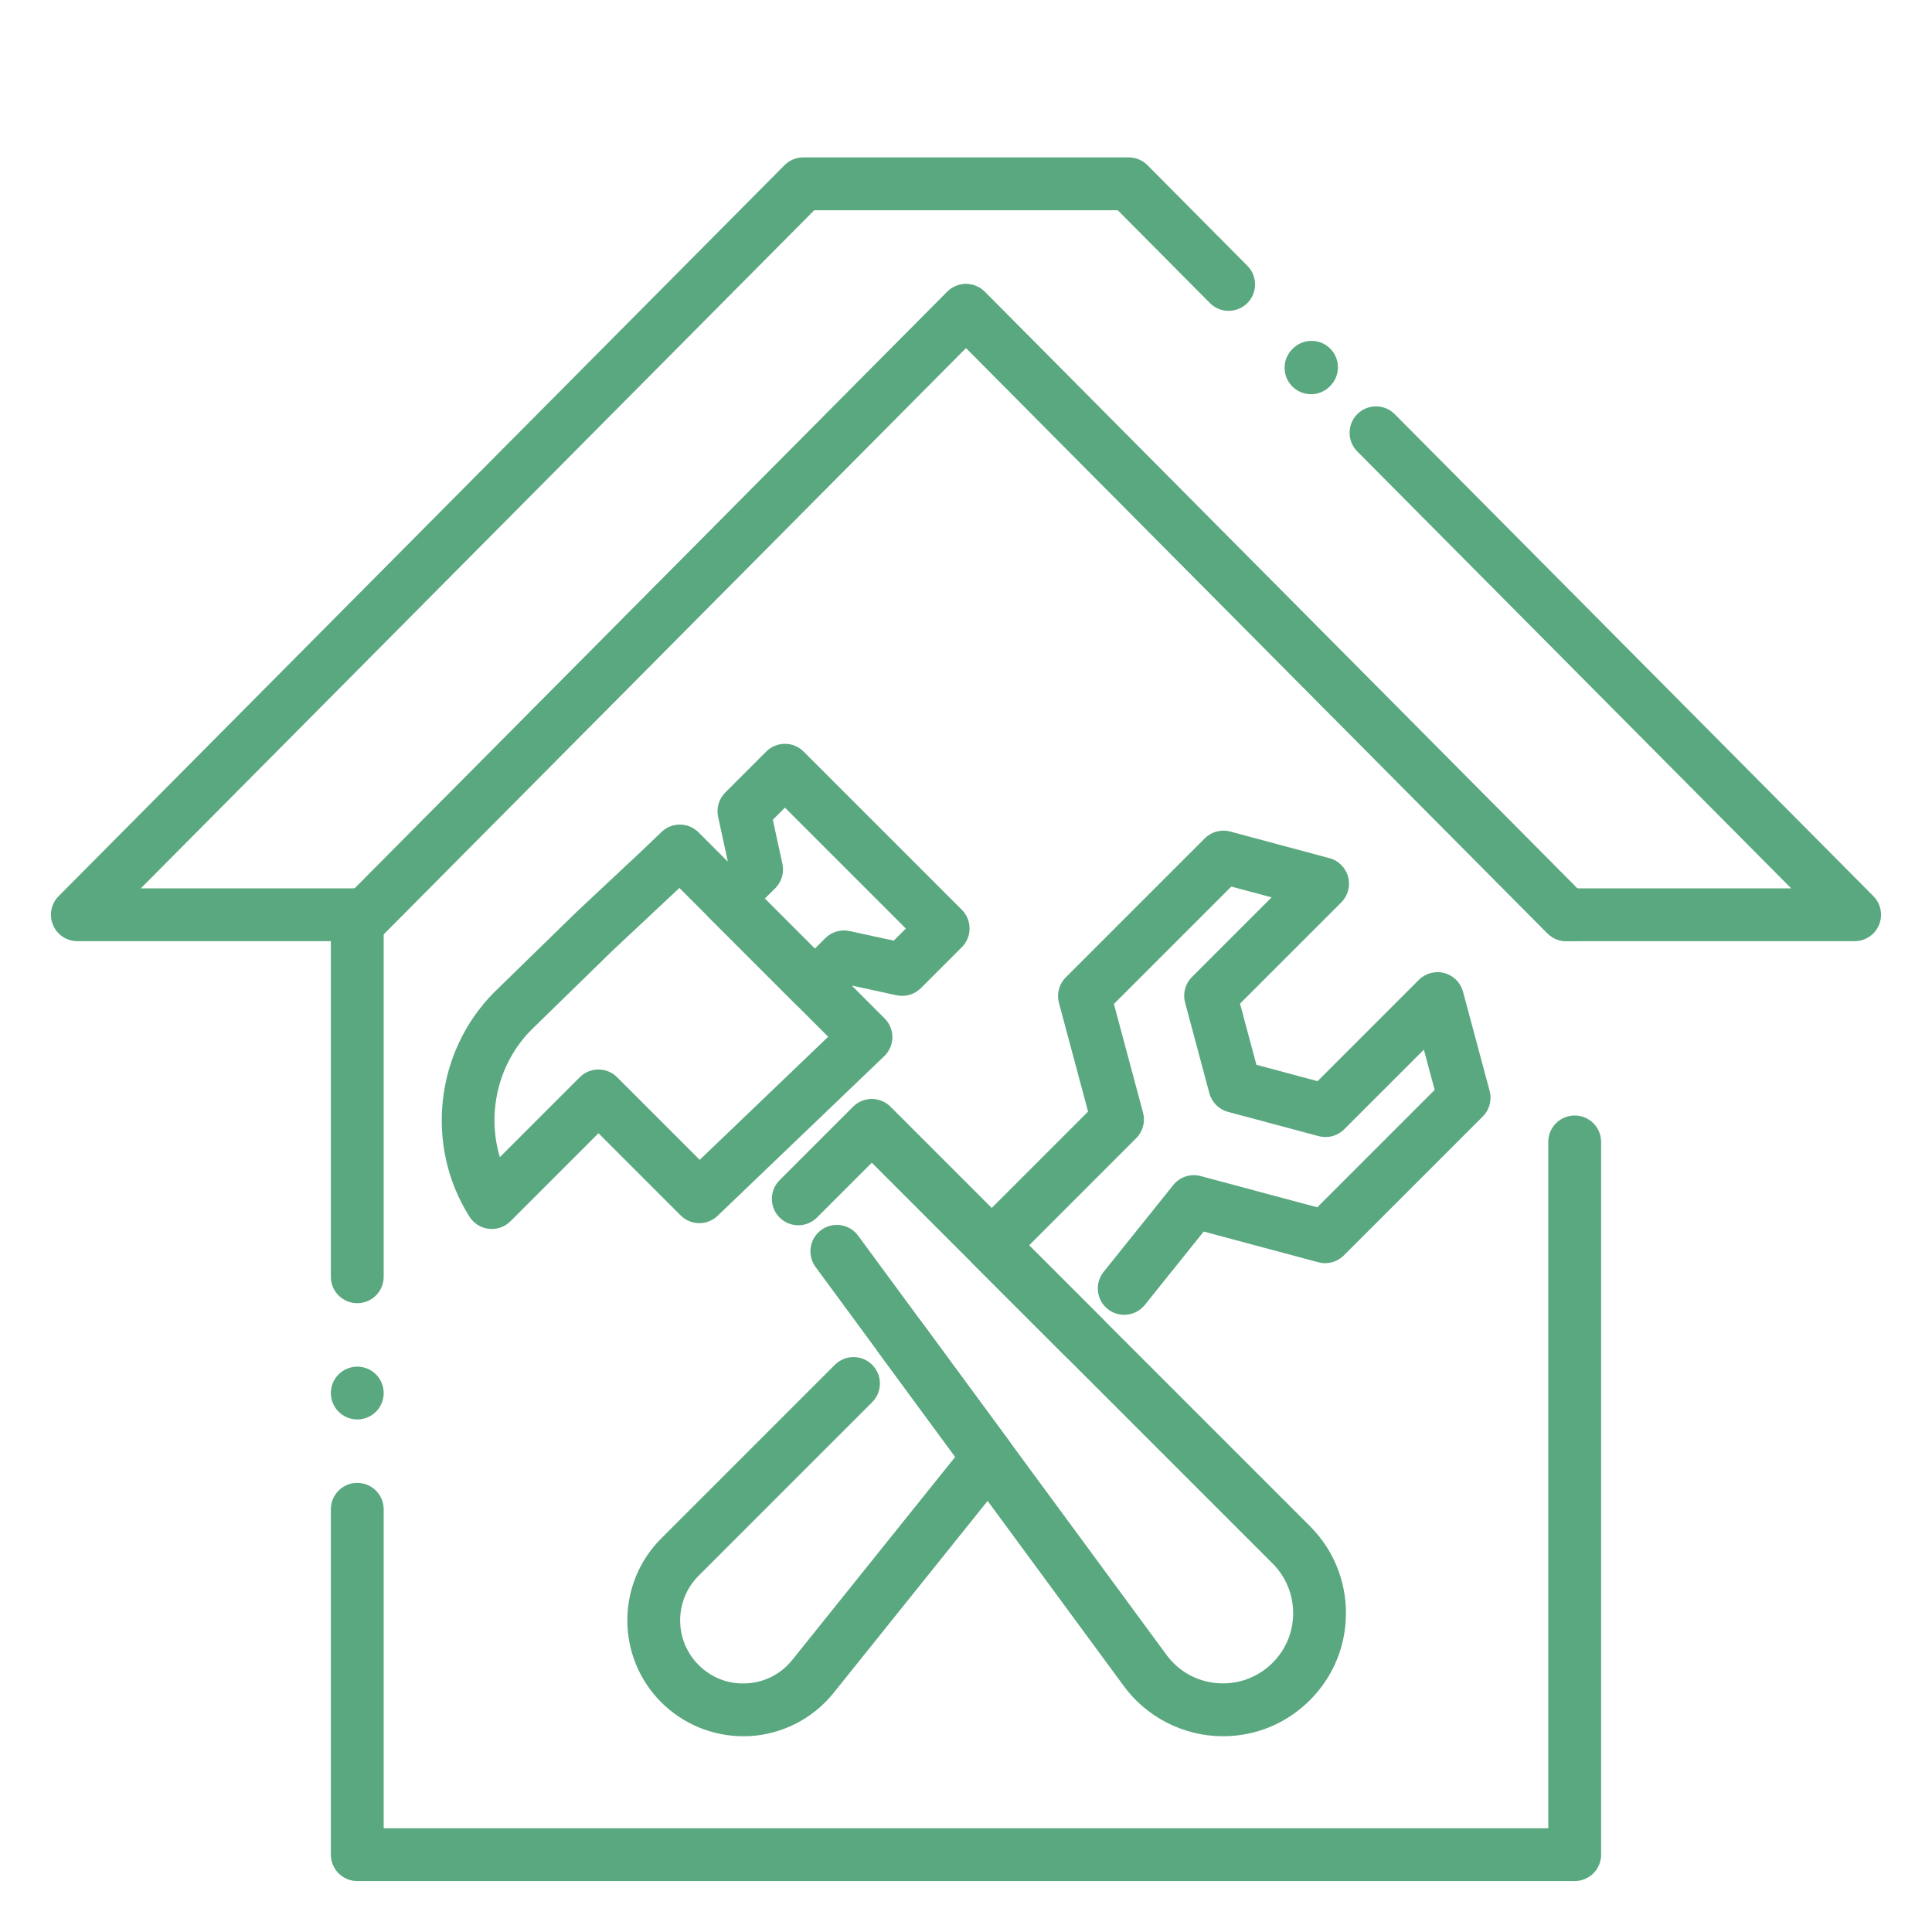 <svg enable-background="new 0 0 512 512" viewBox="0 0 512 512" xmlns="http://www.w3.org/2000/svg"><g fill="#5aa880"><g><path d="m215.93 268.31c-1.86 0-3.64-.74-4.95-2.05l-23.16-23.16c-2.73-2.73-2.73-7.17 0-9.9l5.03-5.03-2.54-11.71c-.5-2.33.21-4.75 1.89-6.43l10.86-10.86c2.73-2.73 7.17-2.73 9.9 0l41.94 41.94c1.31 1.31 2.05 3.09 2.05 4.95s-.74 3.64-2.05 4.95l-10.86 10.86c-1.68 1.68-4.11 2.4-6.43 1.89l-11.71-2.54-5.03 5.03c-1.3 1.32-3.08 2.06-4.94 2.06zm-13.26-30.16 13.26 13.26 2.78-2.78c1.68-1.68 4.11-2.4 6.43-1.89l11.71 2.54 3.21-3.21-32.04-32.04-3.21 3.21 2.54 11.71c.5 2.33-.21 4.75-1.89 6.43z"/><path d="m130.33 325.69c-.26 0-.51-.01-.77-.04-2.11-.23-4-1.41-5.14-3.21-11.9-18.77-9.12-43.82 6.63-59.56l21.75-21.21c.03-.03.07-.07.1-.1l17.26-16.16 5.16-4.94c2.75-2.63 7.1-2.59 9.79.1l49.33 49.33c1.33 1.33 2.07 3.14 2.05 5.02s-.8 3.68-2.16 4.98l-44.16 42.3c-2.75 2.64-7.1 2.59-9.79-.1l-21.78-21.78-23.31 23.31c-1.33 1.33-3.12 2.06-4.96 2.06zm28.26-42.26c1.79 0 3.58.68 4.95 2.05l21.89 21.89 34.05-32.62-39.43-39.43-.24.23c-.02.02-.04.04-.06.05l-17.23 16.14-21.63 21.1c-8.9 8.9-11.93 22.09-8.42 33.82l21.18-21.18c1.35-1.36 3.15-2.05 4.94-2.05z"/><path d="m324.11 460.12c-10.54 0-20.47-5.12-26.58-13.69l-81.4-110.67c-2.29-3.11-1.62-7.5 1.49-9.79s7.5-1.62 9.79 1.49l81.44 110.71c.02.03.05.06.07.1 3.54 4.98 9.07 7.84 15.19 7.84 4.96 0 9.62-1.94 13.14-5.45s5.45-8.19 5.45-13.16-1.94-9.64-5.45-13.16l-106.22-106.21-14.53 14.53c-2.73 2.73-7.17 2.73-9.9 0s-2.73-7.17 0-9.9l19.48-19.48c2.73-2.73 7.17-2.73 9.9 0l111.16 111.16c6.16 6.16 9.55 14.35 9.55 23.06s-3.39 16.9-9.55 23.06c-6.15 6.16-14.33 9.56-23.03 9.56z"/><path d="m196.96 460.12c-8.12 0-15.96-3.23-21.73-9-11.97-11.97-11.97-31.45 0-43.42l46.01-46.01c2.73-2.73 7.17-2.73 9.9 0s2.73 7.17 0 9.9l-46.01 46.01c-6.51 6.52-6.51 17.12 0 23.63 3.41 3.41 7.92 5.14 12.73 4.88 4.8-.26 9.11-2.47 12.12-6.23l43.16-53.79-20.29-27.59c-2.29-3.11-1.62-7.5 1.49-9.79 3.12-2.29 7.5-1.62 9.79 1.49l23.48 31.92c1.88 2.55 1.81 6.05-.18 8.53l-46.52 57.99c-5.45 6.8-13.57 10.97-22.27 11.45-.57.01-1.13.03-1.68.03z"/><path d="m287.38 361.58c-1.79 0-3.58-.68-4.95-2.05l-24.56-24.56c-2.73-2.73-2.73-7.17 0-9.9l30.48-30.49-7.72-28.81c-.65-2.42.04-4.99 1.81-6.76l36.83-36.83c1.77-1.77 4.35-2.46 6.76-1.81l26.29 7.05c2.42.65 4.3 2.54 4.95 4.95.65 2.42-.04 4.99-1.81 6.76l-26.84 26.84 4.34 16.21 16.21 4.34 26.84-26.84c1.77-1.77 4.35-2.46 6.76-1.81 2.42.65 4.3 2.53 4.95 4.95l7.05 26.29c.65 2.42-.04 4.99-1.81 6.76l-36.83 36.83c-1.77 1.77-4.35 2.46-6.76 1.81l-30.38-8.14-15.6 19.45c-2.42 3.01-6.83 3.5-9.84 1.08-3.02-2.42-3.5-6.83-1.08-9.84l18.46-23.01c1.74-2.17 4.59-3.1 7.27-2.38l30.89 8.28 31.11-31.11-2.86-10.68-21.12 21.12c-1.77 1.77-4.34 2.46-6.76 1.81l-24.02-6.43c-2.42-.65-4.3-2.54-4.95-4.95l-6.43-24.02c-.65-2.42.04-4.99 1.81-6.76l21.12-21.12-10.68-2.86-31.11 31.11 7.72 28.81c.65 2.42-.04 4.99-1.81 6.76l-28.39 28.4 19.61 19.61c2.73 2.73 2.73 7.17 0 9.9-1.37 1.35-3.16 2.04-4.95 2.04z"/></g><path d="m491.5 249.42h-76.43c-1.86 0-3.65-.74-4.97-2.07l-154.1-155.15-154.1 155.15c-1.31 1.32-3.1 2.07-4.97 2.07h-76.43c-2.83 0-5.38-1.7-6.46-4.31-1.09-2.61-.5-5.62 1.5-7.62l192.36-193.71c1.31-1.32 3.1-2.07 4.97-2.07h86.26c1.86 0 3.65.74 4.97 2.07l26.47 26.66c2.72 2.74 2.71 7.17-.03 9.9-2.74 2.72-7.18 2.71-9.9-.03l-24.42-24.59h-80.44l-178.46 179.7h56.7l157.01-158.09c1.31-1.32 3.1-2.07 4.97-2.07s3.65.74 4.97 2.07l157.01 158.09h56.7l-114.99-115.79c-2.72-2.74-2.71-7.18.03-9.9s7.18-2.71 9.9.03l126.84 127.72c1.99 2.01 2.58 5.01 1.5 7.62-1.08 2.62-3.63 4.32-6.46 4.32z"/><path d="m347.43 104.47c-1.78 0-3.57-.68-4.93-2.03-2.74-2.72-2.76-7.16-.04-9.9l.14-.14c2.72-2.74 7.16-2.76 9.9-.04s2.76 7.16.04 9.9l-.14.14c-1.37 1.38-3.17 2.07-4.97 2.07z"/><path d="m94.68 376.17c-1.84 0-3.64-.75-4.95-2.05-.32-.32-.61-.68-.87-1.06-.25-.38-.47-.79-.64-1.21-.18-.43-.31-.87-.4-1.31-.09-.45-.14-.92-.14-1.37 0-.46.05-.92.14-1.37.09-.44.22-.89.4-1.31.17-.42.39-.83.64-1.21.26-.38.55-.74.87-1.06.33-.32.68-.61 1.07-.87.38-.25.78-.47 1.21-.64.42-.18.86-.31 1.31-.4.9-.18 1.83-.19 2.73 0 .45.09.89.22 1.31.4.42.17.83.39 1.21.64.38.26.74.55 1.06.87.33.32.62.68.87 1.06.26.38.47.79.65 1.21.17.42.31.87.4 1.31.09.45.13.91.13 1.37 0 .45-.04.92-.13 1.37-.09.44-.23.88-.4 1.31-.18.42-.39.83-.65 1.21-.25.38-.54.74-.87 1.06-.32.32-.68.61-1.06.87-.38.25-.79.47-1.21.64-.42.18-.86.31-1.31.4s-.91.14-1.37.14z"/><path d="m417.32 498.5h-322.64c-3.87 0-7-3.13-7-7v-91.52c0-3.87 3.13-7 7-7s7 3.13 7 7v84.52h308.63v-181.88c0-3.87 3.13-7 7-7s7 3.13 7 7v188.88c.01 3.87-3.13 7-6.99 7z"/><path d="m94.68 345.36c-3.87 0-7-3.13-7-7v-95.94c0-3.63 2.76-6.62 6.3-6.97l157.05-158.12c1.31-1.32 3.1-2.07 4.97-2.07s3.65.74 4.97 2.07l157.05 158.12c3.54.35 6.3 3.33 6.3 6.97 0 3.87-3.13 7-7 7h-2.25c-1.86 0-3.65-.74-4.97-2.07l-154.1-155.15-154.1 155.15c-.07.07-.14.14-.22.21v90.8c0 3.87-3.13 7-7 7z"/></g></svg>